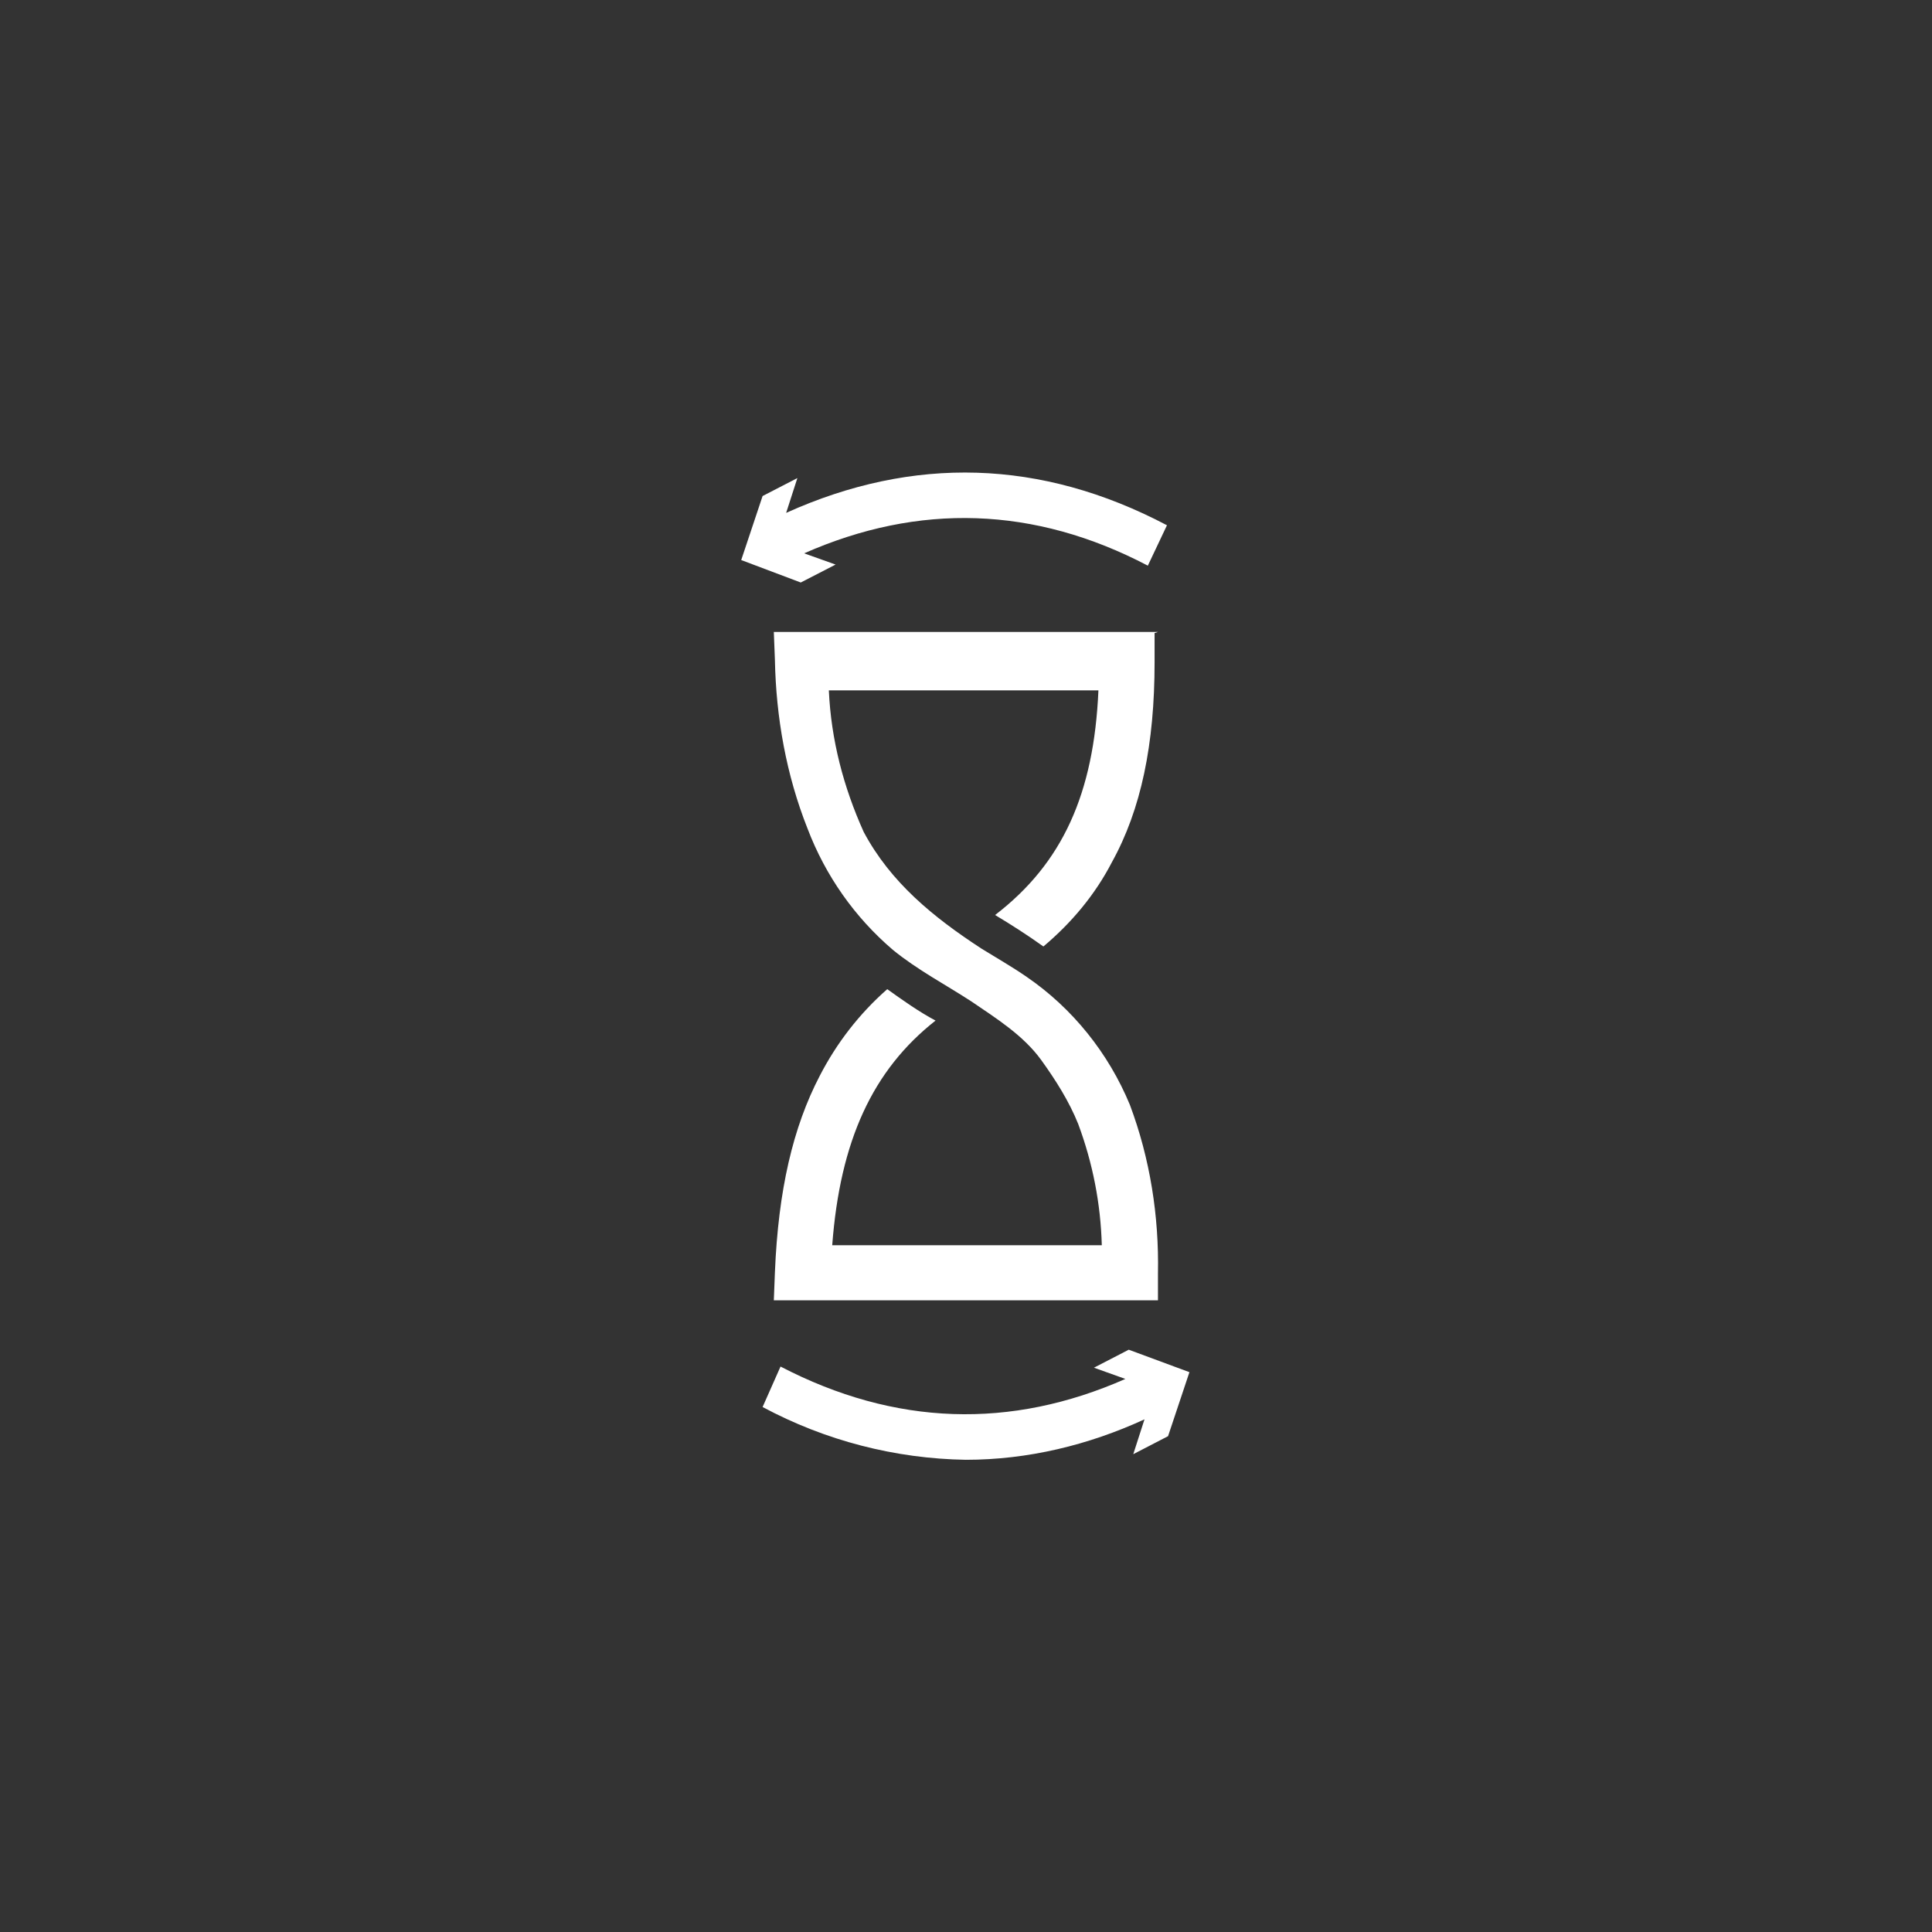 <?xml version="1.0" encoding="UTF-8"?>
<svg xmlns="http://www.w3.org/2000/svg" xmlns:xlink="http://www.w3.org/1999/xlink" width="172px" height="172px" viewBox="0 0 172 172" version="1.1">
<rect x="0" y="0" width="172" height="172" fill="#333333" stroke="none"/>
<g id="surface1">
<path style=" stroke:none;fill-rule:nonzero;fill:rgb(255,255,255);fill-opacity:1;" d="M 103.09 56.262 L 68.891 56.262 L 68.988 58.762 C 69.09 63.859 69.988 68.961 71.891 73.762 C 73.488 77.961 76.09 81.66 79.488 84.562 C 81.688 86.359 84.188 87.66 86.488 89.16 C 88.688 90.66 91.09 92.16 92.688 94.359 C 93.988 96.16 95.188 98.062 95.988 100.062 C 97.289 103.562 97.988 107.16 98.09 110.859 L 74.09 110.859 C 74.789 101.562 77.688 95.262 83.289 90.859 C 81.789 90.062 80.391 89.062 78.988 88.062 C 76.488 90.262 74.488 92.859 72.988 95.762 C 70.59 100.359 69.289 105.961 68.988 113.262 L 68.891 115.762 L 103.09 115.762 L 103.09 113.359 C 103.188 108.262 102.391 103.16 100.59 98.359 C 98.688 93.762 95.488 89.762 91.391 86.961 C 90.09 86.062 88.688 85.262 87.391 84.461 C 83.09 81.66 79.289 78.562 76.891 74.062 C 75.09 70.062 73.988 65.859 73.789 61.461 L 97.789 61.461 C 97.391 70.66 94.59 76.859 88.59 81.461 C 90.09 82.359 91.488 83.262 92.891 84.262 C 95.391 82.16 97.488 79.66 98.988 76.762 C 101.59 72.062 102.789 66.262 102.789 58.961 L 102.789 56.359 Z M 103.09 56.262 "/>
<path style=" stroke:none;fill-rule:nonzero;fill:rgb(255,255,255);fill-opacity:1;" d="M 100.488 120.16 L 97.391 121.762 L 100.188 122.762 C 89.988 127.262 79.688 126.961 69.488 121.66 L 67.891 125.262 C 73.488 128.262 79.688 129.859 85.988 129.961 C 91.488 129.961 96.891 128.66 101.891 126.359 L 100.891 129.461 L 103.988 127.859 L 105.891 122.16 Z M 100.488 120.16 "/>
<path style=" stroke:none;fill-rule:nonzero;fill:rgb(255,255,255);fill-opacity:1;" d="M 69.988 45.66 L 70.988 42.562 L 67.891 44.16 L 65.988 49.859 L 71.289 51.859 L 74.391 50.262 L 71.59 49.262 C 81.789 44.762 92.09 45.062 102.188 50.359 L 103.891 46.762 C 92.688 40.859 81.289 40.562 69.988 45.66 Z M 69.988 45.66 "/>
</g>
</svg>
